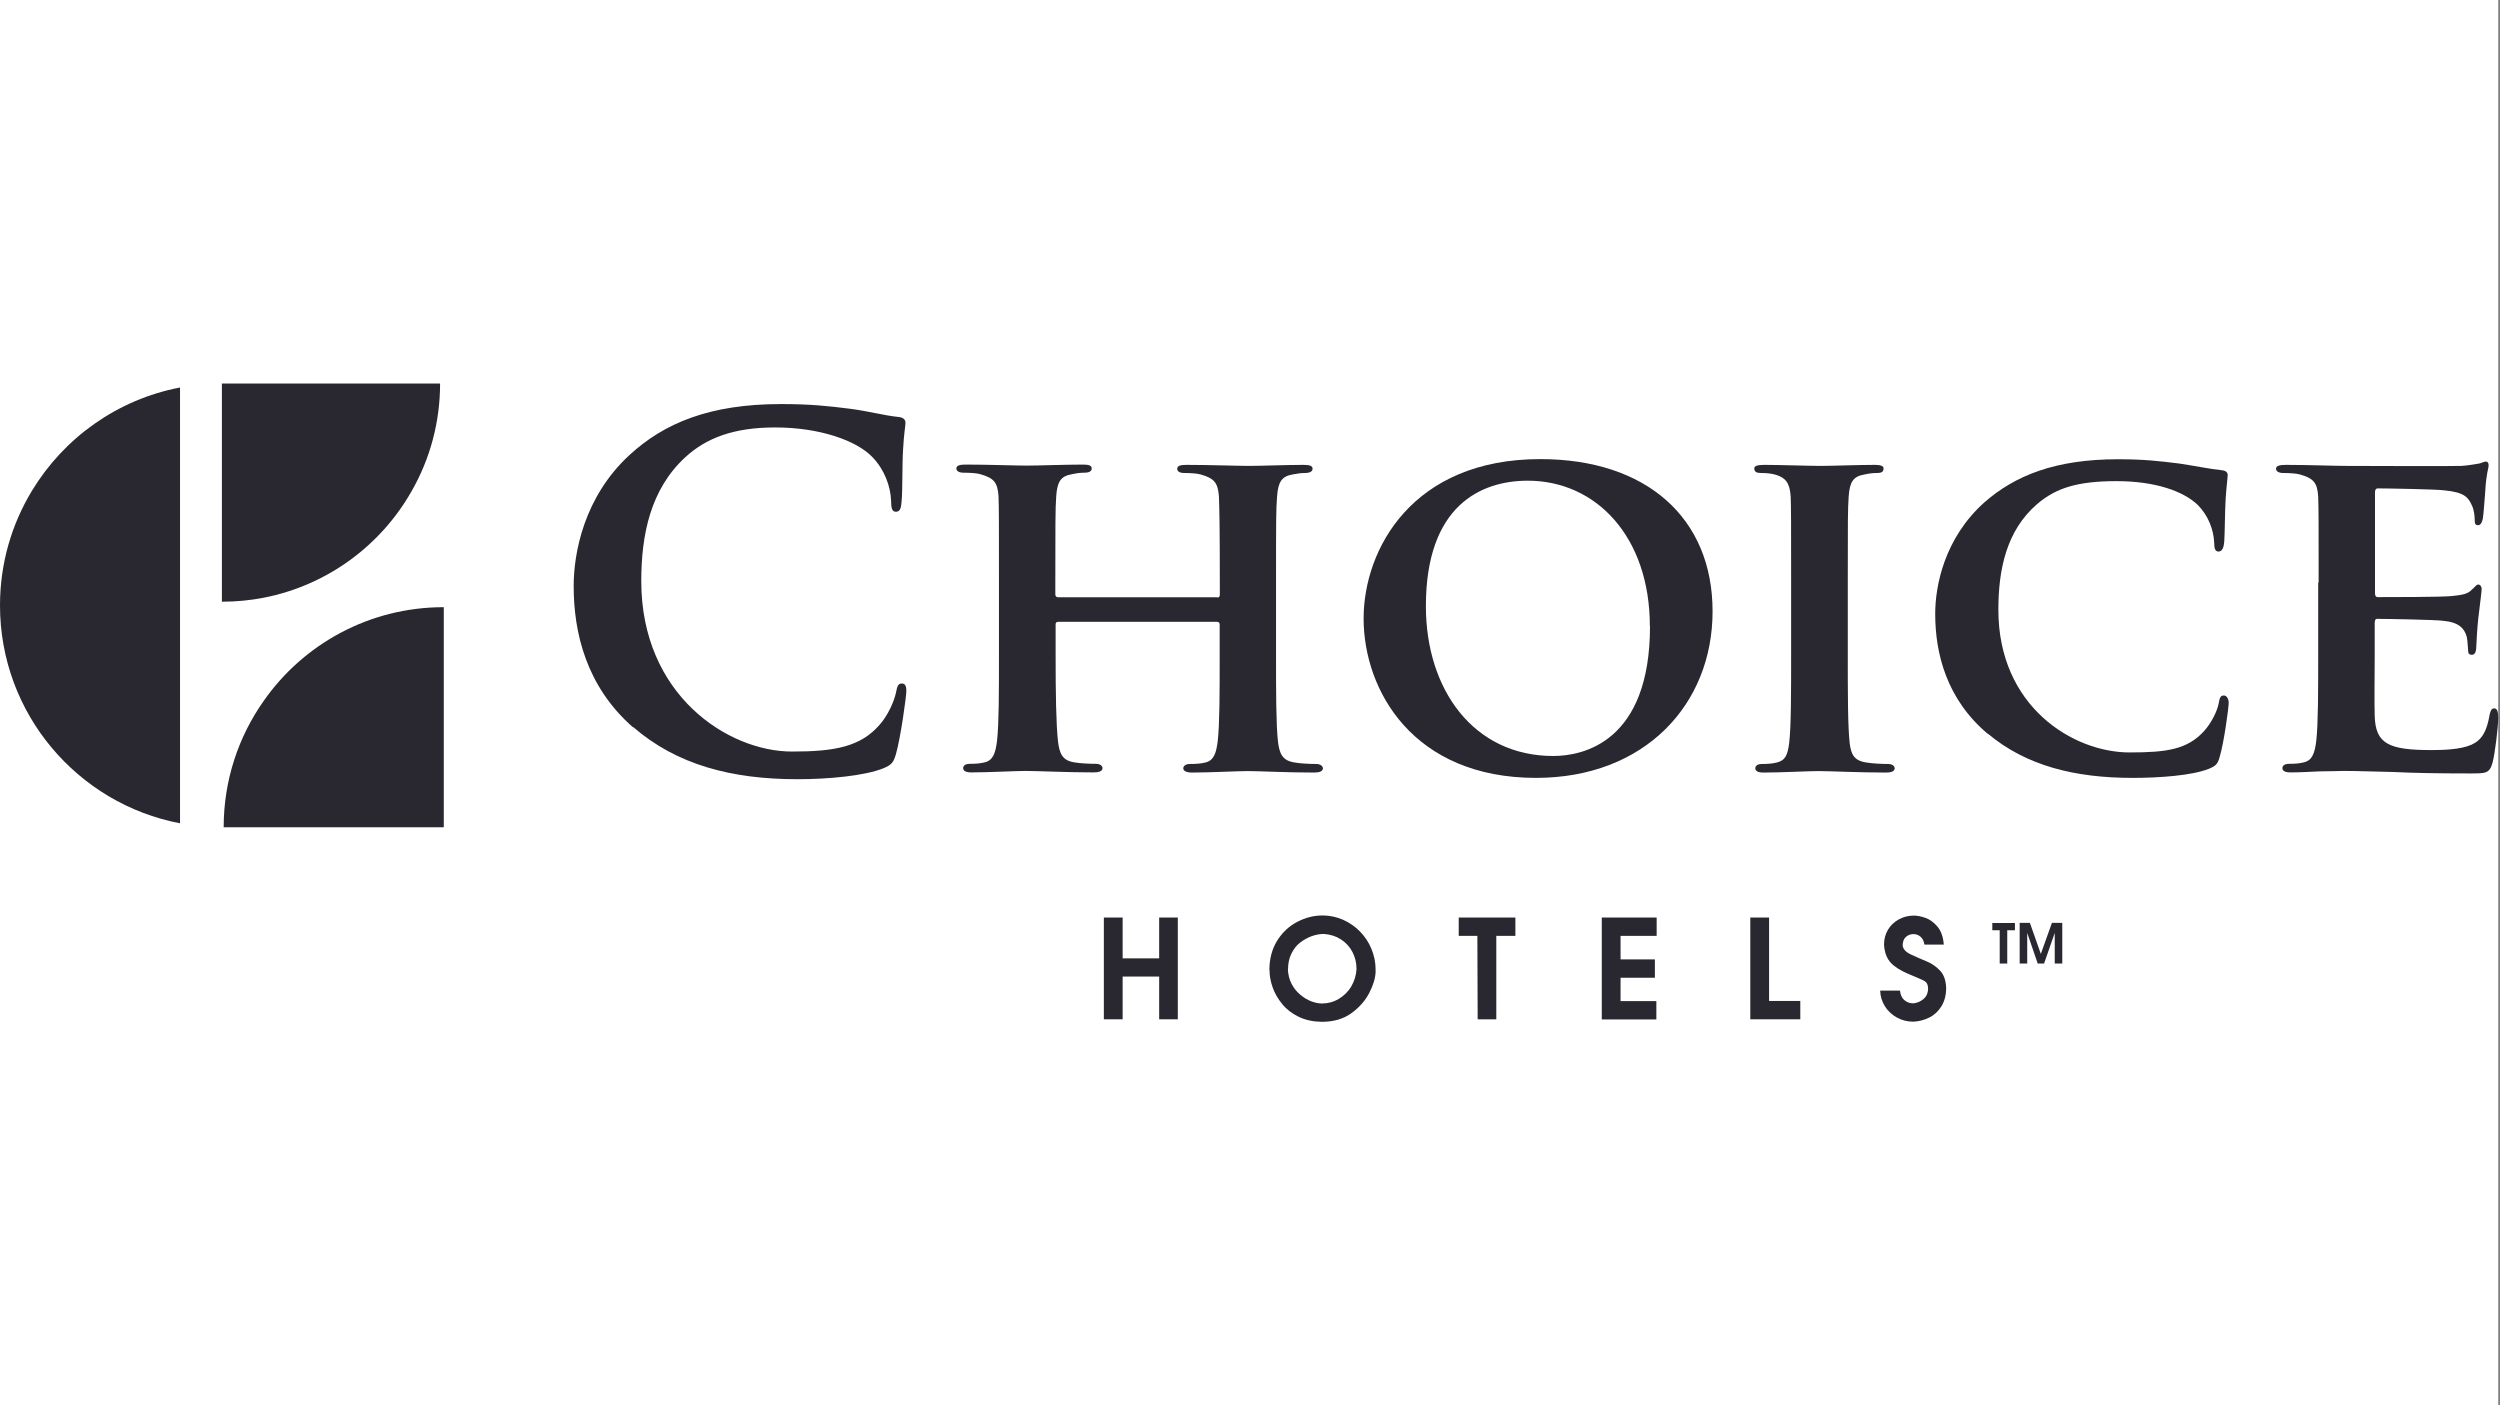 <svg width="169" height="95" viewBox="0 0 169 95" fill="none" xmlns="http://www.w3.org/2000/svg">
<rect x="0" y="0" width="169" height="95" fill="#808080" stroke="none"/>
<g clip-path="url(#clip0_87_4474)">
<rect width="168.88" height="95" fill="white"/>
<path d="M17.83 47.375C16.12 49.795 15.12 52.745 15.12 55.925H30V41.045C24.96 41.045 20.51 43.545 17.83 47.375Z" fill="#292830"/>
<path d="M27.84 33.175C29.06 31.035 29.75 28.565 29.75 25.925H15V40.675C15.97 40.675 16.91 40.585 17.83 40.405C22.13 39.565 25.76 36.865 27.84 33.175Z" fill="#292830"/>
<path d="M2.16 33.175C0.79 35.435 0 38.085 0 40.925C0 48.235 5.24 54.335 12.17 55.655V26.195C7.93 27.005 4.32 29.605 2.16 33.175Z" fill="#292830"/>
<path d="M42.79 49.165C39.62 46.385 38.78 42.755 38.78 39.615C38.78 37.415 39.46 33.595 42.57 30.745C44.9 28.605 47.97 27.315 52.79 27.315C54.8 27.315 55.99 27.445 57.48 27.635C58.71 27.795 59.75 28.085 60.72 28.185C61.08 28.215 61.21 28.385 61.21 28.575C61.21 28.835 61.11 29.225 61.05 30.355C60.98 31.425 61.02 33.205 60.95 33.855C60.92 34.345 60.85 34.595 60.56 34.595C60.3 34.595 60.24 34.335 60.24 33.885C60.21 32.885 59.79 31.745 58.98 30.905C57.91 29.775 55.39 28.895 52.41 28.895C49.6 28.895 47.75 29.605 46.33 30.905C43.97 33.075 43.35 36.145 43.35 39.285C43.35 46.985 49.21 50.805 53.54 50.805C56.42 50.805 58.17 50.485 59.46 48.995C60.01 48.385 60.43 47.445 60.56 46.855C60.66 46.335 60.72 46.205 60.98 46.205C61.21 46.205 61.27 46.435 61.27 46.695C61.27 47.085 60.88 49.895 60.56 50.995C60.4 51.545 60.27 51.705 59.72 51.935C58.43 52.455 55.97 52.675 53.9 52.675C49.47 52.675 45.75 51.705 42.8 49.145L42.79 49.165Z" fill="#292830"/>
<path d="M82.3 40.395C82.36 40.395 82.46 40.365 82.46 40.195V39.615C82.46 35.445 82.43 34.435 82.4 33.565C82.33 32.625 82.08 32.335 81.17 32.075C80.94 32.005 80.46 31.975 80.07 31.975C79.75 31.975 79.58 31.875 79.58 31.685C79.58 31.495 79.78 31.425 80.19 31.425C81.71 31.425 83.72 31.495 84.46 31.495C85.14 31.495 87.02 31.425 88.12 31.425C88.54 31.425 88.73 31.495 88.73 31.685C88.73 31.875 88.53 31.975 88.21 31.975C87.98 31.975 87.72 32.005 87.37 32.075C86.63 32.205 86.4 32.595 86.33 33.565C86.26 34.435 86.26 35.215 86.26 39.385V44.235C86.26 46.755 86.26 48.925 86.39 50.125C86.49 50.905 86.65 51.415 87.52 51.545C87.91 51.615 88.52 51.645 88.98 51.645C89.27 51.645 89.43 51.805 89.43 51.935C89.43 52.135 89.2 52.225 88.85 52.225C87.01 52.225 85.13 52.125 84.35 52.125C83.7 52.125 81.7 52.225 80.6 52.225C80.21 52.225 79.99 52.125 79.99 51.935C79.99 51.805 80.12 51.645 80.44 51.645C80.89 51.645 81.22 51.615 81.48 51.545C82.06 51.415 82.22 50.895 82.32 50.085C82.45 48.915 82.45 46.815 82.45 44.295V42.195C82.45 42.095 82.35 42.035 82.29 42.035H71.55C71.45 42.035 71.36 42.065 71.36 42.195V44.295C71.36 46.815 71.39 48.925 71.52 50.115C71.62 50.895 71.78 51.405 72.62 51.535C73.01 51.605 73.66 51.635 74.08 51.635C74.4 51.635 74.53 51.795 74.53 51.925C74.53 52.125 74.3 52.215 73.95 52.215C72.11 52.215 70.13 52.115 69.32 52.115C68.67 52.115 66.8 52.215 65.66 52.215C65.3 52.215 65.11 52.115 65.11 51.925C65.11 51.795 65.21 51.635 65.56 51.635C65.98 51.635 66.3 51.605 66.56 51.535C67.14 51.405 67.3 50.885 67.4 50.075C67.53 48.905 67.53 46.745 67.53 44.215V39.365C67.53 35.195 67.53 34.415 67.5 33.545C67.44 32.605 67.18 32.315 66.27 32.055C66.04 31.985 65.56 31.955 65.14 31.955C64.85 31.955 64.65 31.855 64.65 31.665C64.65 31.475 64.88 31.405 65.26 31.405C66.78 31.405 68.66 31.475 69.43 31.475C70.11 31.475 72.08 31.405 73.22 31.405C73.61 31.405 73.8 31.475 73.8 31.665C73.8 31.855 73.64 31.955 73.28 31.955C73.05 31.955 72.79 31.985 72.47 32.055C71.69 32.185 71.47 32.575 71.4 33.545C71.34 34.415 71.34 35.425 71.34 39.595V40.175C71.34 40.335 71.44 40.375 71.53 40.375H82.28L82.3 40.395Z" fill="#292830"/>
<path d="M92.18 41.815C92.18 37.125 95.48 31.035 104.12 31.035C111.3 31.035 115.77 35.015 115.77 41.325C115.77 47.635 111.17 52.585 103.83 52.585C95.55 52.585 92.18 46.695 92.18 41.805V41.815ZM111.53 42.335C111.53 36.255 107.87 32.495 103.28 32.495C100.11 32.495 96.39 34.175 96.39 40.975C96.39 46.635 99.63 51.105 105 51.105C107.01 51.105 111.54 50.165 111.54 42.335H111.53Z" fill="#292830"/>
<path d="M121.08 39.385C121.08 35.215 121.08 34.435 121.05 33.565C120.99 32.625 120.69 32.305 120.08 32.105C119.76 32.005 119.4 31.975 119.04 31.975C118.75 31.975 118.59 31.905 118.59 31.655C118.59 31.495 118.82 31.425 119.27 31.425C120.34 31.425 122.28 31.495 123.09 31.495C123.8 31.495 125.65 31.425 126.75 31.425C127.11 31.425 127.33 31.495 127.33 31.655C127.33 31.915 127.17 31.975 126.88 31.975C126.59 31.975 126.36 32.005 126.04 32.075C125.26 32.205 125.04 32.595 124.97 33.565C124.91 34.435 124.91 35.215 124.91 39.385V44.235C124.91 46.885 124.91 49.085 125.04 50.255C125.14 50.995 125.33 51.425 126.17 51.545C126.56 51.615 127.21 51.645 127.63 51.645C127.95 51.645 128.08 51.805 128.08 51.935C128.08 52.135 127.85 52.225 127.53 52.225C125.65 52.225 123.71 52.125 122.93 52.125C122.28 52.125 120.34 52.225 119.21 52.225C118.85 52.225 118.66 52.125 118.66 51.935C118.66 51.805 118.76 51.645 119.11 51.645C119.53 51.645 119.85 51.615 120.11 51.545C120.69 51.415 120.85 51.025 120.95 50.215C121.08 49.085 121.08 46.885 121.08 44.225V39.375V39.385Z" fill="#292830"/>
<path d="M134.38 49.615C131.57 47.255 130.82 44.145 130.82 41.495C130.82 39.615 131.43 36.385 134.15 33.955C136.22 32.145 138.94 31.045 143.18 31.045C144.96 31.045 146.03 31.175 147.32 31.335C148.39 31.495 149.33 31.695 150.17 31.785C150.49 31.815 150.59 31.945 150.59 32.105C150.59 32.335 150.53 32.655 150.46 33.625C150.4 34.535 150.4 36.055 150.36 36.605C150.33 36.995 150.23 37.285 149.97 37.285C149.74 37.285 149.68 37.055 149.68 36.705C149.65 35.835 149.29 34.865 148.58 34.145C147.61 33.205 145.7 32.525 143.08 32.525C140.46 32.525 139 32.975 137.71 34.075C135.61 35.885 135.09 38.545 135.09 41.225C135.09 47.765 140.14 50.865 143.96 50.865C146.48 50.865 147.87 50.665 149.01 49.405C149.5 48.855 149.88 48.075 149.98 47.565C150.05 47.145 150.11 47.015 150.34 47.015C150.54 47.015 150.66 47.275 150.66 47.505C150.66 47.825 150.34 50.225 150.05 51.165C149.92 51.655 149.79 51.775 149.31 51.975C148.18 52.425 146.01 52.585 144.16 52.585C140.28 52.585 136.98 51.775 134.39 49.605L134.38 49.615Z" fill="#292830"/>
<path d="M156.74 39.385C156.74 35.215 156.74 34.435 156.71 33.565C156.65 32.625 156.39 32.335 155.48 32.075C155.25 32.005 154.77 31.975 154.35 31.975C154.06 31.975 153.86 31.875 153.86 31.685C153.86 31.495 154.09 31.425 154.51 31.425C156 31.425 157.81 31.495 158.62 31.495C159.53 31.495 165.84 31.525 166.39 31.495C166.91 31.465 167.36 31.365 167.59 31.335C167.75 31.305 167.91 31.205 168.04 31.205C168.2 31.205 168.23 31.335 168.23 31.465C168.23 31.665 168.07 31.985 168 33.245C167.97 33.535 167.9 34.735 167.84 35.055C167.81 35.185 167.74 35.505 167.52 35.505C167.32 35.505 167.29 35.375 167.29 35.145C167.29 34.955 167.26 34.465 167.09 34.145C166.86 33.655 166.64 33.275 165.21 33.145C164.72 33.075 161.33 33.015 160.74 33.015C160.61 33.015 160.55 33.115 160.55 33.275V40.075C160.55 40.235 160.58 40.365 160.74 40.365C161.39 40.365 165.08 40.365 165.72 40.295C166.4 40.225 166.82 40.165 167.08 39.875C167.31 39.685 167.4 39.515 167.53 39.515C167.66 39.515 167.76 39.645 167.76 39.805C167.76 39.965 167.7 40.415 167.53 41.815C167.47 42.365 167.4 43.465 167.4 43.655C167.4 43.885 167.37 44.265 167.11 44.265C166.91 44.265 166.85 44.165 166.85 44.035C166.82 43.745 166.82 43.385 166.75 43.035C166.59 42.485 166.23 42.065 165.16 41.965C164.64 41.895 161.41 41.835 160.69 41.835C160.56 41.835 160.53 41.965 160.53 42.125V44.325C160.53 45.265 160.5 47.595 160.53 48.405C160.59 50.285 161.47 50.705 164.38 50.705C165.12 50.705 166.32 50.675 167.07 50.345C167.78 50.025 168.11 49.435 168.3 48.305C168.37 48.015 168.43 47.885 168.62 47.885C168.85 47.885 168.88 48.245 168.88 48.535C168.88 49.145 168.65 51.025 168.49 51.575C168.29 52.285 168.04 52.285 166.97 52.285C164.83 52.285 163.12 52.255 161.73 52.185C160.34 52.155 159.27 52.115 158.43 52.115C158.11 52.115 157.49 52.145 156.81 52.145C156.13 52.175 155.42 52.215 154.84 52.215C154.48 52.215 154.29 52.115 154.29 51.925C154.29 51.795 154.39 51.635 154.74 51.635C155.16 51.635 155.48 51.605 155.74 51.535C156.32 51.405 156.48 50.885 156.58 50.075C156.71 48.905 156.71 46.745 156.71 44.215V39.365L156.74 39.385Z" fill="#292830"/>
<path d="M74.62 62.025H75.89V64.785H78.36V62.025H79.62V68.905H78.36V66.015H75.89V68.905H74.62V62.025Z" fill="#292830"/>
<path d="M85.81 65.585C85.81 64.815 85.99 64.145 86.34 63.585C86.69 63.025 87.14 62.605 87.7 62.315C88.26 62.025 88.82 61.885 89.41 61.885C89.89 61.885 90.35 61.985 90.79 62.175C91.23 62.375 91.61 62.635 91.94 62.975C92.27 63.315 92.53 63.705 92.71 64.145C92.89 64.585 92.99 65.045 92.99 65.525C92.99 65.545 92.99 65.575 92.99 65.625C92.99 65.665 92.99 65.695 92.99 65.725C92.97 66.135 92.83 66.605 92.56 67.125C92.29 67.645 91.89 68.105 91.35 68.495C90.81 68.885 90.14 69.075 89.35 69.075C88.76 69.065 88.24 68.955 87.79 68.735C87.34 68.515 86.97 68.235 86.68 67.875C86.39 67.525 86.17 67.145 86.03 66.745C85.89 66.345 85.82 65.955 85.82 65.585H85.81ZM87.06 65.535C87.08 65.895 87.16 66.215 87.31 66.505C87.46 66.795 87.65 67.035 87.89 67.235C88.13 67.435 88.37 67.585 88.63 67.685C88.89 67.785 89.13 67.835 89.36 67.835C89.77 67.835 90.15 67.735 90.5 67.525C90.85 67.315 91.14 67.035 91.35 66.675C91.56 66.315 91.68 65.925 91.7 65.495C91.7 65.095 91.61 64.715 91.43 64.365C91.25 64.015 90.99 63.725 90.65 63.505C90.31 63.285 89.93 63.165 89.49 63.135C89.23 63.135 88.95 63.185 88.67 63.285C88.39 63.385 88.13 63.535 87.88 63.725C87.63 63.915 87.44 64.175 87.29 64.485C87.14 64.795 87.07 65.145 87.07 65.535H87.06Z" fill="#292830"/>
<path d="M98.61 63.265V62.025H102.44V63.265H101.15V68.905H99.89L99.87 63.265H98.61Z" fill="#292830"/>
<path d="M108.28 62.025H111.99V63.265H109.55V64.855H111.87V66.095H109.55V67.675H111.97V68.915H108.28V62.035V62.025Z" fill="#292830"/>
<path d="M118.32 62.025H119.59V67.665H121.7V68.905H118.32V62.025Z" fill="#292830"/>
<path d="M127.36 63.855C127.36 63.485 127.45 63.145 127.63 62.845C127.81 62.545 128.06 62.315 128.37 62.145C128.68 61.975 129.02 61.895 129.39 61.895C129.61 61.895 129.86 61.945 130.15 62.045C130.44 62.145 130.71 62.335 130.96 62.625C131.21 62.915 131.36 63.325 131.4 63.855H130.09C130.06 63.625 129.97 63.445 129.83 63.325C129.69 63.205 129.53 63.145 129.35 63.145C129.14 63.145 128.97 63.215 128.83 63.345C128.69 63.475 128.62 63.675 128.62 63.925C128.65 64.165 128.84 64.365 129.18 64.525C129.53 64.685 129.88 64.845 130.23 64.985C130.58 65.125 130.88 65.335 131.14 65.605C131.4 65.875 131.54 66.265 131.56 66.775C131.56 67.275 131.45 67.685 131.24 68.025C131.03 68.365 130.75 68.625 130.42 68.785C130.08 68.955 129.73 69.045 129.35 69.065C128.94 69.065 128.57 68.975 128.23 68.785C127.89 68.595 127.62 68.345 127.42 68.025C127.22 67.705 127.11 67.355 127.1 66.965H128.44C128.47 67.245 128.56 67.455 128.72 67.595C128.88 67.735 129.06 67.815 129.28 67.825C129.5 67.825 129.7 67.755 129.89 67.635C130.08 67.515 130.2 67.375 130.27 67.205C130.32 67.055 130.34 66.935 130.34 66.845C130.34 66.585 130.26 66.415 130.11 66.325C129.96 66.235 129.6 66.085 129.05 65.855C128.5 65.625 128.09 65.375 127.82 65.085C127.55 64.795 127.39 64.385 127.36 63.845V63.855Z" fill="#292830"/>
<path d="M134.68 62.885V62.395H136.21V62.885H135.69V65.135H135.18V62.885H134.67H134.68Z" fill="#292830"/>
<path d="M136.53 65.135V62.385H137.22L137.96 64.485L138.71 62.385H139.41V65.135H138.9V63.065L138.18 65.135H137.75L137.04 63.065V65.135H136.53Z" fill="#292830"/>
</g>
<defs>
<clipPath id="clip0_87_4474">
<rect width="168.88" height="95" fill="white"/>
</clipPath>
</defs>
</svg>
